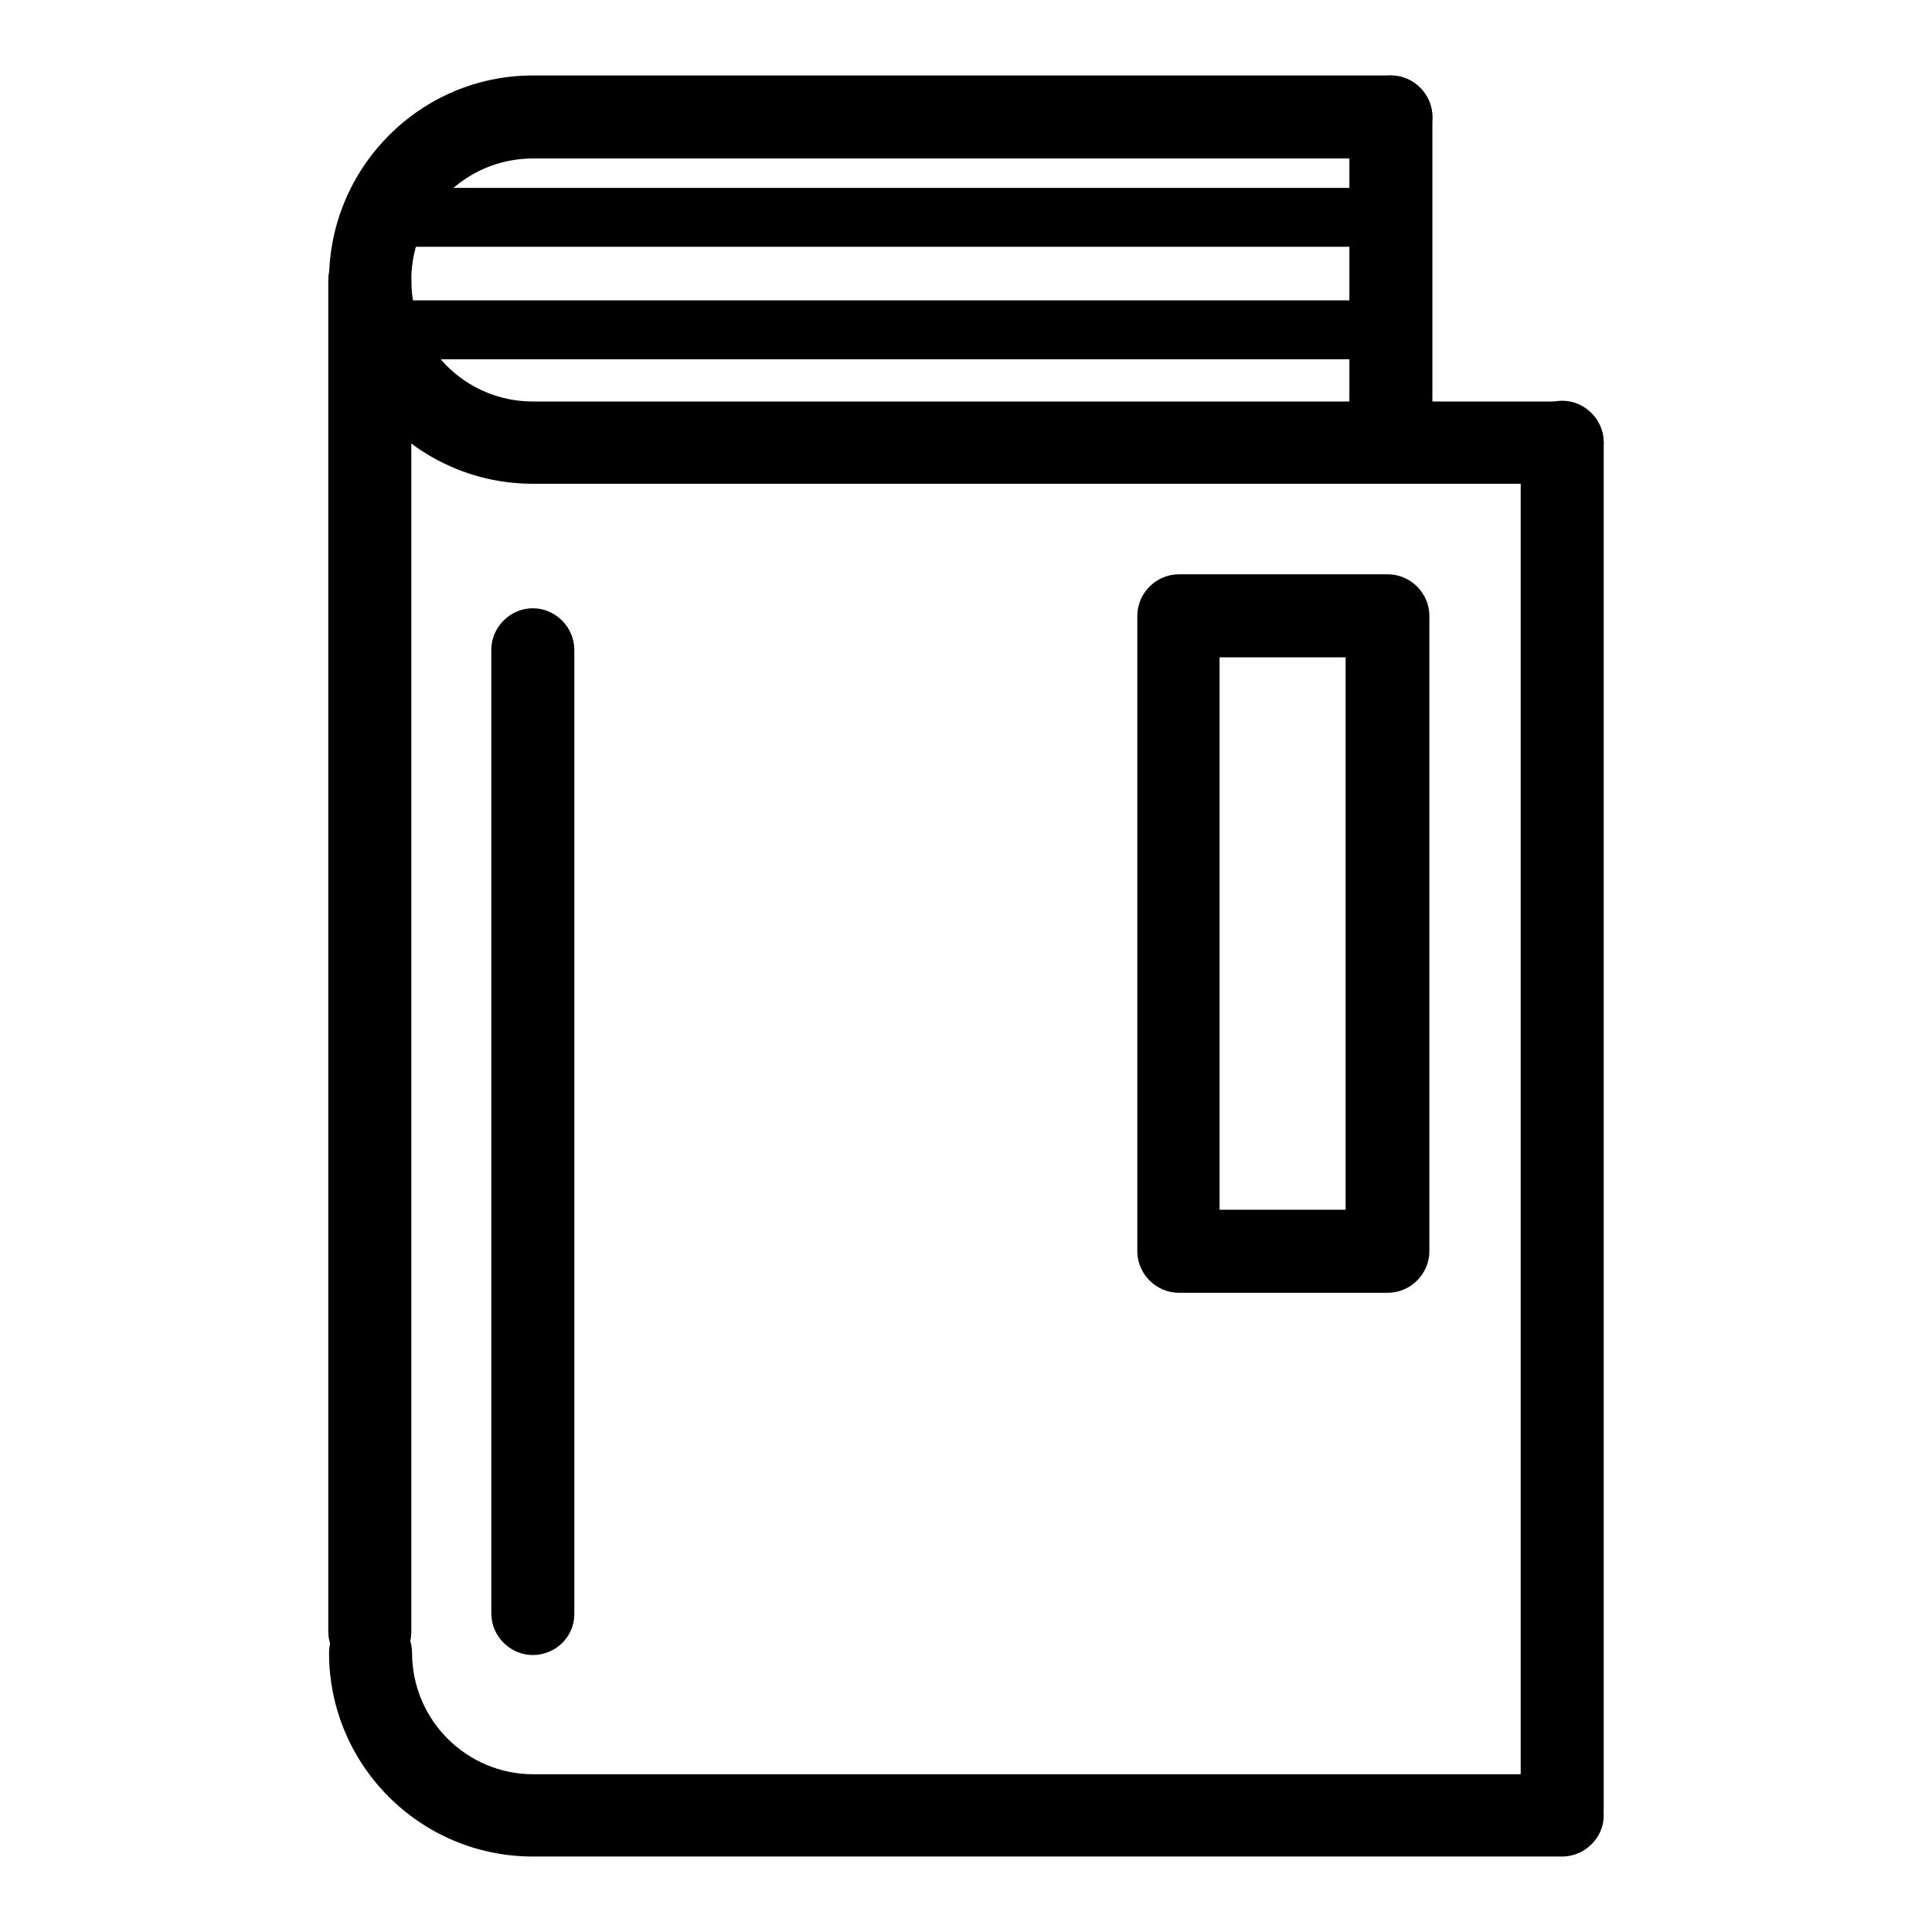<?xml version="1.0" encoding="utf-8"?>
<!-- Svg Vector Icons : http://www.onlinewebfonts.com/icon -->
<!DOCTYPE svg PUBLIC "-//W3C//DTD SVG 1.1//EN" "http://www.w3.org/Graphics/SVG/1.1/DTD/svg11.dtd">
<svg version="1.1" xmlns="http://www.w3.org/2000/svg" xmlns:xlink="http://www.w3.org/1999/xlink" x="0px" y="0px" viewBox="0 0 256 256" enable-background="new 0 0 256 256" xml:space="preserve">
<g> <path fill="#000000" d="M207,64.1H70.6c-14.9,0-27-12.1-27-27c0-14.9,12.1-27.1,27-27.1h113.7c3,0,5.5,2.5,5.5,5.5 c0,3-2.5,5.5-5.5,5.5c0,0,0,0,0,0H70.6c-8.9,0-16.1,7.2-16.1,16.1s7.2,16.1,16.1,16.1H207c3,0,5.5,2.5,5.5,5.5 C212.5,61.6,210,64.1,207,64.1L207,64.1L207,64.1z"/> <path fill="#000000" d="M49,221.7c-3,0-5.5-2.5-5.5-5.5V37.1c0-3,2.5-5.5,5.5-5.5c3,0,5.5,2.5,5.5,5.5c0,0,0,0,0,0v179.2 C54.5,219.2,52,221.7,49,221.7z M207,245.2c-3,0-5.5-2.5-5.5-5.5V58.6c0-3,2.5-5.5,5.5-5.5c3,0,5.5,2.5,5.5,5.5v181.1 C212.5,242.8,210,245.2,207,245.2L207,245.2z M184.3,64.1c-3,0-5.5-2.5-5.5-5.5V15.5c0-3,2.5-5.5,5.5-5.5c3,0,5.5,2.5,5.5,5.5v43.1 C189.7,61.6,187.3,64.1,184.3,64.1L184.3,64.1z M70.6,219.3c-3,0-5.5-2.5-5.5-5.5V86.1c0-3,2.5-5.5,5.5-5.5s5.5,2.5,5.5,5.5v127.8 C76.1,216.9,73.6,219.3,70.6,219.3z"/> <path fill="#000000" d="M207,246H70.6c-14.9,0-27-12.1-27-27c0-3,2.5-5.5,5.5-5.5c3,0,5.5,2.5,5.5,5.5c0,0,0,0,0,0 c0,8.9,7.2,16.1,16.1,16.1H207c3,0,5.5,2.5,5.5,5.5C212.5,243.5,210,246,207,246z M183.9,171.3h-27.7c-3,0-5.5-2.5-5.5-5.5V81.6 c0-3,2.5-5.5,5.5-5.5h27.7c3,0,5.5,2.5,5.5,5.5v84.2C189.4,168.8,186.9,171.3,183.9,171.3z M161.6,160.3h16.7V87.1h-16.7V160.3z  M183.9,32.7H51.4c-2.2,0-3.9-1.8-3.9-3.9c0-2.2,1.8-3.9,3.9-3.9h132.5c2.2,0,3.9,1.8,3.9,3.9C187.8,31,186,32.7,183.9,32.7z  M183.9,47.6H51.4c-2.2,0-3.9-1.8-3.9-3.9c0-2.2,1.8-3.9,3.9-3.9h132.5c2.2,0,3.9,1.8,3.9,3.9C187.8,45.9,186,47.6,183.9,47.6z"/></g>
</svg>